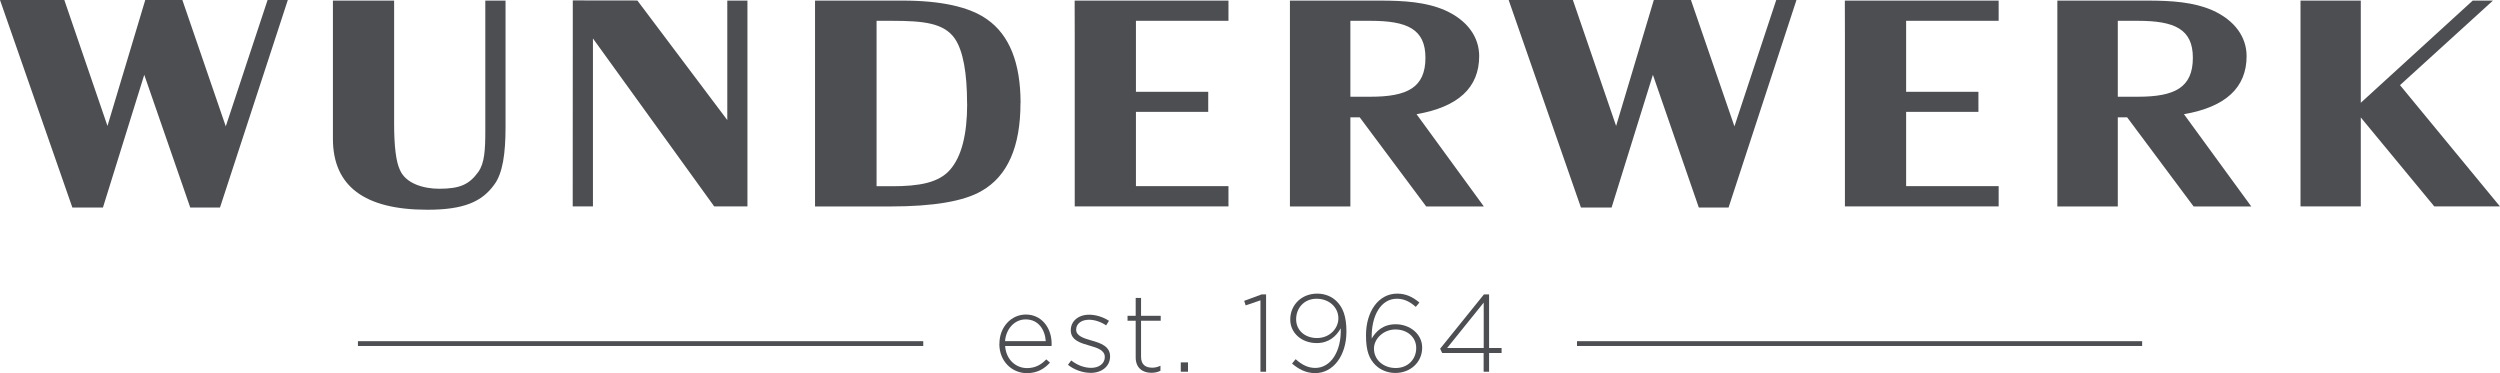 <?xml version="1.0" encoding="UTF-8"?><svg id="Ebene_1" xmlns="http://www.w3.org/2000/svg" viewBox="0 0 297.75 44.43"><defs><style>.cls-1{fill:#4c4e52;}.cls-2{fill:none;stroke:#4c4e52;stroke-miterlimit:10;stroke-width:.57px;}</style></defs><polygon class="cls-1" points="31.87 0 26.89 15.05 21.72 0 17.3 0 12.8 15 7.66 0 0 0 8.62 24.72 12.26 24.72 17.18 8.91 22.66 24.72 26.2 24.72 34.28 0 31.87 0"/><polygon class="cls-1" points="211.55 0 206.57 15.05 201.39 0 196.97 0 192.48 15 187.33 0 179.68 0 188.29 24.72 191.94 24.72 196.86 8.91 202.33 24.72 205.87 24.72 213.96 0 211.55 0"/><g><path class="cls-1" d="M60.21,15.14c0,3.15-.34,5.49-1.33,6.83-1.48,2.07-3.66,3.01-7.98,3.01-7.5,0-11.25-2.82-11.25-8.46V4.28c0-1.29,0-4.21,0-4.21h7.29V14.71c0,2.73,.23,4.58,.7,5.55,.71,1.63,2.86,2.22,4.66,2.22,2.45,0,3.57-.49,4.65-1.98,.77-1.05,.85-2.68,.85-4.96V.07h2.41V15.14Z"/><polygon class="cls-1" points="68.22 .05 68.21 24.58 70.62 24.58 70.62 4.58 85.06 24.58 89.02 24.58 89.02 .07 86.62 .07 86.62 14.3 75.91 .06 68.22 .05"/><path class="cls-1" d="M115.18,12.35c0-3.7-.48-6.27-1.43-7.71-1.3-1.92-3.8-2.16-7.5-2.16h-1.85V22.18h1.85c3.24,0,5.54-.41,6.9-1.96,1.36-1.55,2.04-4.17,2.04-7.87m6.35-.08c0,5.22-1.54,8.71-4.63,10.47-2.1,1.23-5.73,1.85-10.88,1.85h-8.96V4.28c0-1.24,0-4.21,0-4.21h10.4c4.63,0,8,.75,10.1,2.24,2.65,1.86,3.98,5.18,3.98,9.96"/><path class="cls-1" d="M146.31,24.58h-18.31V4.28c0-1.29-.01-4.21-.01-4.21h18.32V2.48s-3.44,0-4.95,0h-6.07V10.93h8.61v2.39h-8.61v8.85h11.02v2.41Z"/><path class="cls-1" d="M238.04,24.58h-18.31V4.28c0-1.29-.01-4.21-.01-4.21h18.32V2.48s-3.44,0-4.95,0h-6.07V10.93h8.61v2.39h-8.61v8.85h11.02v2.41Z"/><path class="cls-1" d="M169.77,6.88c0-3.41-2.17-4.4-6.53-4.4h-2.41V11.52h2.41c4.35,0,6.53-1.08,6.53-4.64m6.95,17.71h-6.86l-7.92-10.62h-1.11v10.62h-7.2V4.28c0-1.29,0-4.21,0-4.21h10.68c2.96,0,5.56,.18,7.78,1.15,2.72,1.21,4.08,3.23,4.08,5.46,0,3.75-2.49,6.06-7.46,6.92l8.01,10.98Z"/><path class="cls-1" d="M261.17,6.88c0-3.41-2.18-4.4-6.53-4.4h-2.41V11.52h2.41c4.35,0,6.53-1.08,6.53-4.64m6.95,17.71h-6.86l-7.92-10.62h-1.11v10.62h-7.2V4.28c0-1.29,0-4.21,0-4.21h10.68c2.96,0,5.55,.18,7.78,1.15,2.71,1.21,4.08,3.23,4.08,5.46,0,3.75-2.49,6.06-7.46,6.92l8.01,10.98Z"/><path class="cls-1" d="M297.75,24.58h-7.83l-8.75-10.59v10.59h-7.18V4.28c0-1.29,0-4.21,0-4.21h7.18V12.24L294.5,.07h2.41l-11.07,10.07,11.9,14.44Z"/><path class="cls-2" d="M255.13,40.92h-67.31m-77.86,0H42.63"/><g><path class="cls-1" d="M119.03,40.96v-.03c0-1.93,1.36-3.47,3.16-3.47s3.06,1.51,3.06,3.49c0,.12,0,.16-.01,.26h-5.53c.12,1.66,1.31,2.63,2.61,2.63,1.03,0,1.74-.46,2.29-1.04l.44,.39c-.68,.73-1.48,1.25-2.76,1.25-1.75,0-3.27-1.4-3.27-3.47Zm5.52-.33c-.09-1.35-.86-2.59-2.39-2.59-1.32,0-2.34,1.11-2.46,2.59h4.85Z"/><path class="cls-1" d="M127.2,43.44l.38-.51c.73,.56,1.54,.88,2.39,.88,.9,0,1.61-.5,1.61-1.27v-.03c0-.78-.84-1.07-1.76-1.33-1.08-.31-2.29-.64-2.29-1.83v-.03c0-1.07,.9-1.84,2.19-1.84,.8,0,1.7,.29,2.36,.73l-.34,.54c-.61-.41-1.35-.67-2.05-.67-.91,0-1.52,.5-1.52,1.16v.03c0,.74,.9,1.02,1.85,1.29,1.07,.3,2.19,.69,2.19,1.87v.03c0,1.19-1.02,1.95-2.3,1.95-.97,0-2.02-.39-2.73-.97Z"/><path class="cls-1" d="M135.26,42.56v-4.36h-.97v-.59h.97v-2.13h.64v2.13h2.34v.59h-2.34v4.3c0,.95,.56,1.29,1.33,1.29,.33,0,.6-.06,.98-.23v.6c-.34,.16-.67,.24-1.08,.24-1.03,0-1.87-.56-1.87-1.83Z"/><path class="cls-1" d="M140.63,43.16h.86v1.11h-.86v-1.11Z"/><path class="cls-1" d="M150.12,35.77l-1.76,.6-.18-.54,2.09-.77h.52v9.21h-.67v-8.5Z"/><path class="cls-1" d="M153.88,43.3l.43-.52c.77,.69,1.5,1.04,2.34,1.04,1.84,0,3.13-1.97,3.03-4.72-.52,.94-1.41,1.76-2.85,1.76-1.84,0-3.16-1.23-3.16-2.79v-.03c0-1.69,1.31-3.07,3.21-3.07,.98,0,1.78,.38,2.33,.93,.71,.71,1.15,1.74,1.15,3.57v.03c0,2.87-1.59,4.94-3.72,4.94-1.14,0-2-.5-2.76-1.14Zm5.52-5.36v-.03c0-1.29-1.08-2.33-2.6-2.33s-2.43,1.16-2.43,2.43v.03c0,1.28,1.03,2.22,2.48,2.22,1.55,0,2.55-1.18,2.55-2.33Z"/><path class="cls-1" d="M163.85,43.52c-.76-.76-1.16-1.67-1.16-3.57v-.03c0-2.76,1.45-4.95,3.72-4.95,1.04,0,1.84,.4,2.64,1.06l-.43,.52c-.71-.63-1.4-.97-2.26-.97-1.85,0-3.06,1.95-2.99,4.74,.52-.89,1.37-1.7,2.86-1.7,1.66,0,3.15,1.14,3.15,2.77v.03c0,1.72-1.4,3-3.2,3-.94,0-1.78-.37-2.33-.91Zm4.82-2.06v-.03c0-1.25-1.03-2.19-2.48-2.19s-2.55,1.14-2.55,2.26v.03c0,1.31,1.11,2.3,2.59,2.3s2.44-1.07,2.44-2.36Z"/><path class="cls-1" d="M176.71,42.04h-4.95l-.24-.51,5.22-6.47h.61v6.39h1.49v.59h-1.49v2.23h-.65v-2.23Zm0-.59v-5.41l-4.36,5.41h4.36Z"/></g></g></svg>